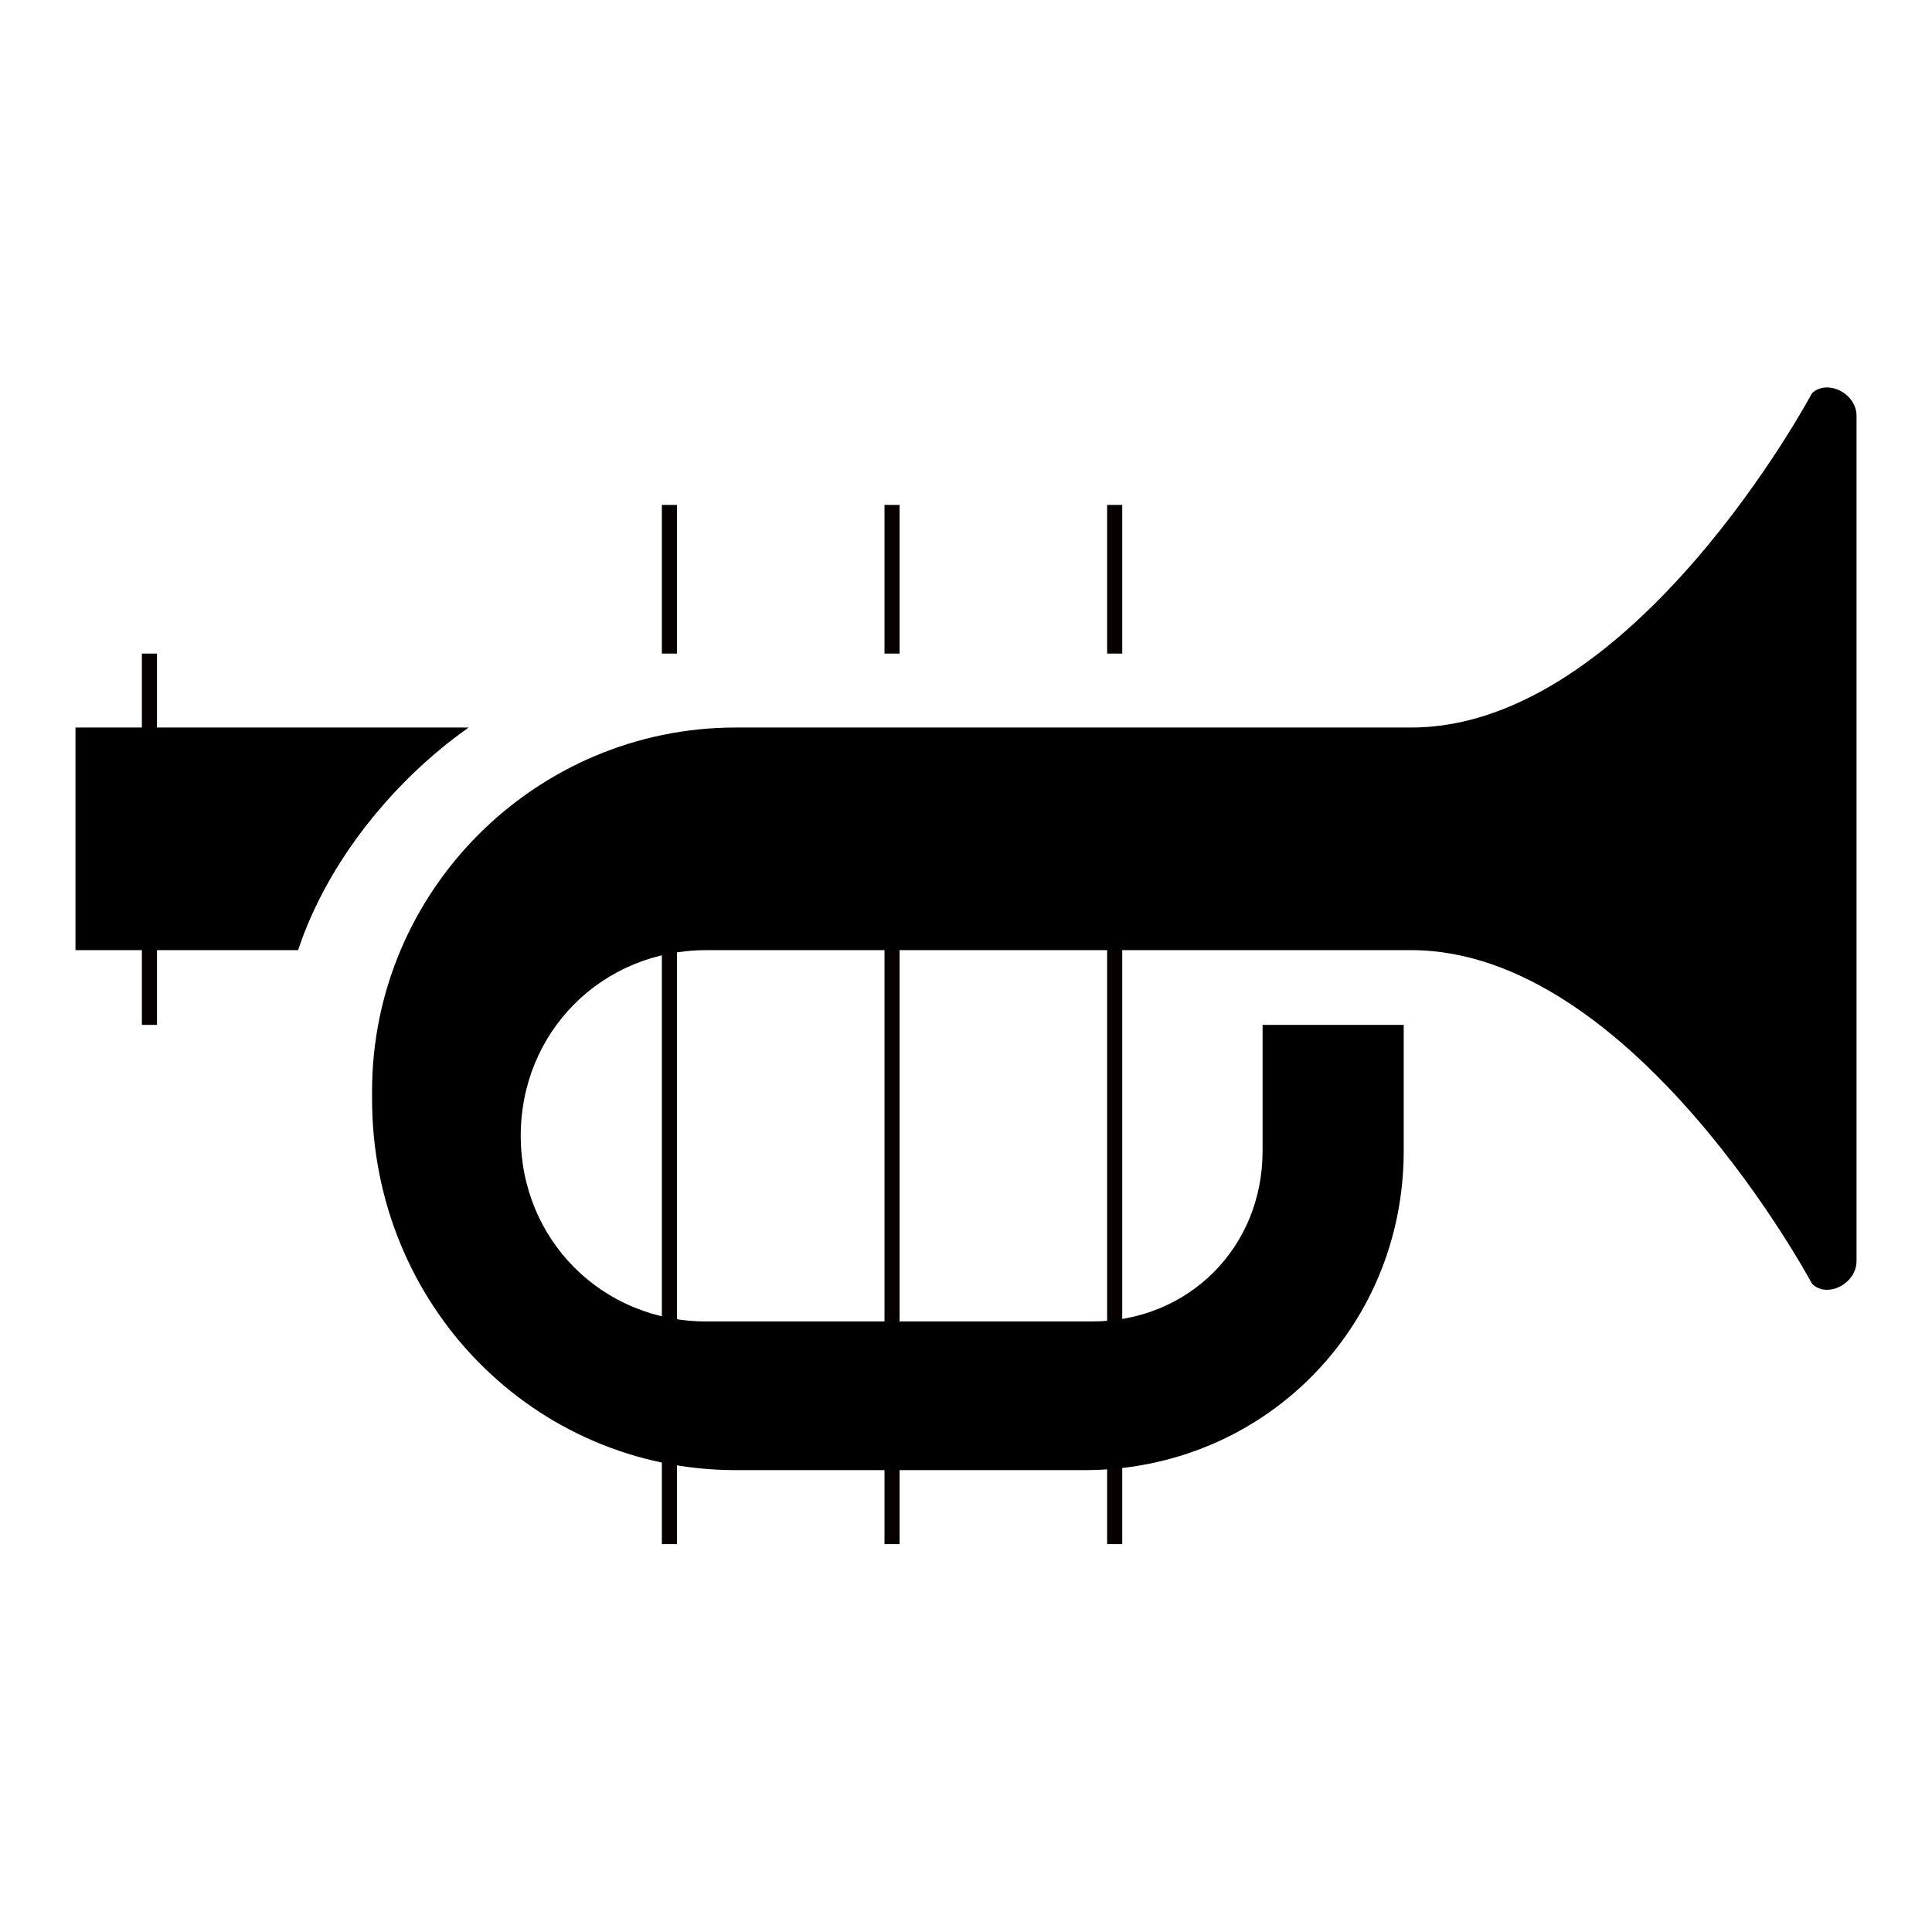 <?xml version="1.0" encoding="utf-8"?>
<!-- Svg Vector Icons : http://www.onlinewebfonts.com/icon -->
<!DOCTYPE svg PUBLIC "-//W3C//DTD SVG 1.1//EN" "http://www.w3.org/Graphics/SVG/1.1/DTD/svg11.dtd">
<svg version="1.1" xmlns="http://www.w3.org/2000/svg" xmlns:xlink="http://www.w3.org/1999/xlink" x="0px" y="0px" viewBox="0 0 256 256" enable-background="new 0 0 256 256" xml:space="preserve">
<g><g><path fill="#000000" stroke="#070001" stroke-width="2" stroke-linejoin="round" stroke-miterlimit="10" d="M88.7 204.6L88.7 106.3"/><path fill="#000000" stroke="#070001" stroke-width="2" stroke-linejoin="round" stroke-miterlimit="10" d="M118.2 204.6L118.2 106.3"/><path fill="#000000" stroke="#070001" stroke-width="2" stroke-linejoin="round" stroke-miterlimit="10" d="M147.7 204.6L147.7 106.3"/><path fill="#000000" stroke="#070001" stroke-width="2" stroke-linejoin="round" stroke-miterlimit="10" d="M88.7 86.6L88.7 66.9"/><path fill="#000000" stroke="#070001" stroke-width="2" stroke-linejoin="round" stroke-miterlimit="10" d="M19.8 135.8L19.8 86.6"/><path fill="#000000" stroke="#070001" stroke-width="2" stroke-linejoin="round" stroke-miterlimit="10" d="M118.2 86.6L118.2 66.9"/><path fill="#000000" stroke="#070001" stroke-width="2" stroke-linejoin="round" stroke-miterlimit="10" d="M147.7 86.6L147.7 66.9"/><path fill="#000000" d="M167.3,135.8v16.7c0,12.8-9.8,22.6-22.6,22.6H93.6c-13.8,0-24.6-10.8-24.6-24.6l0,0c0-13.8,10.8-24.6,24.6-24.6c0,0,63.9,0,93.4,0s53.1,44.2,53.1,44.2c2,2,5.9,0,5.9-3V55.1c0-3-3.9-4.9-5.9-3c0,0-23.6,44.3-53.1,44.3s-89.5,0-89.5,0c-26.5,0-48.2,21.6-48.2,48.2v1c0,27.5,21.6,49.2,48.2,49.2h46.2c23.6,0,42.3-18.7,42.3-42.3v-16.7H167.3z"/><path fill="#000000" d="M62.1,96.4H10v29.5h29.5C43.4,114.1,52.3,103.3,62.1,96.4z"/></g></g>
</svg>